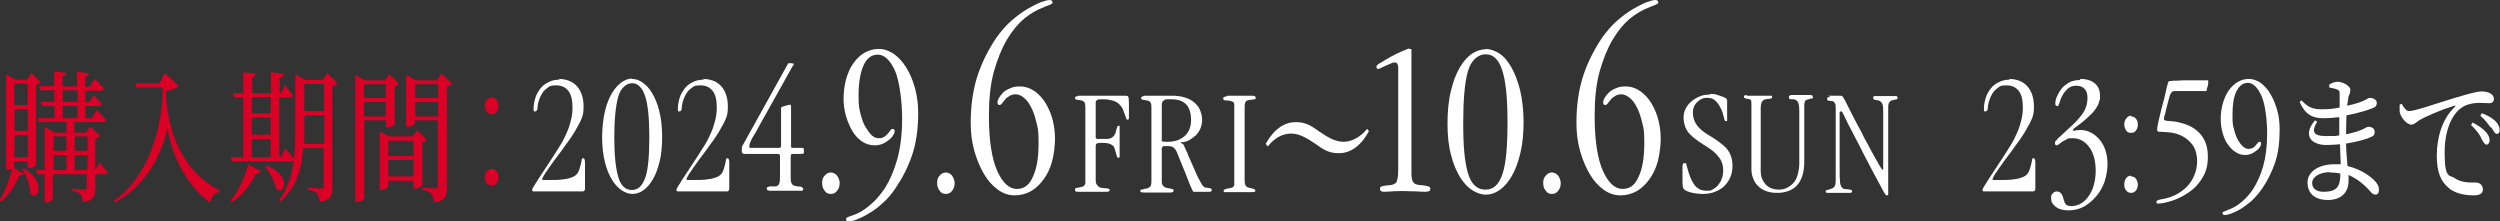 <?xml version="1.0" encoding="UTF-8"?>
<svg xmlns="http://www.w3.org/2000/svg" version="1.1" viewBox="0 0 700 62">
  <rect x="0" y="0" width="700" height="62" fill="#333333" stroke="none"/>
  <defs>
    <style>
      .cls-1 {
        fill: #db0025;
      }

      .cls-2 {
        fill: #fff;
      }
    </style>
  </defs>
  <!-- Generator: Adobe Illustrator 28.6.0, SVG Export Plug-In . SVG Version: 1.2.0 Build 709)  -->
  <g>
    <g id="_レイヤー_1" data-name="レイヤー_1">
      <g>
        <path class="cls-1" d="M1.8,20.9l2.6,1.4h3.2l1.2-1.8,2.6,2.5c-.3.3-.6.6-1.3.7v22.5c0,.2-.9.9-2,.9h-.4v-1.9h-3.7v1.5c0,0,0,.2-.2.3l2.9,1.6c-.2.4-.4.6-1.2.5-1.1,2.4-2.9,5.5-5.2,7.4l-.4-.5c1.6-2.4,2.9-6.1,3.5-8.8-.3.2-.8.3-1.3.3h-.4v-26.7ZM7.7,29.4v-6h-3.7v6h3.7ZM4.1,36.6h3.7v-6h-3.7v6ZM4.1,44h3.7v-6.2h-3.7v6.2ZM8.5,54.2c0-2.2-1.2-5.1-2.2-6.9l.4-.2c6.3,3.7,4,9.5,1.8,7.1ZM12.8,35.7l2.4,1.4h3.4v-2.9h-7.7l-.3-1.1h4.7v-3.4h-3.5l-.3-1.2h3.7v-3.2h-3.9l-.3-1.2h4.2v-4.1l3.3.4c0,.5-.3.9-1,1v2.8h4.1v-4.1l3.3.4c0,.5-.3.9-1,1v2.8h1.2l1.4-2.3s1.6,1.6,2.6,2.8c0,.4-.4.6-.8.6h-4.4v3.2h1.1l1.2-2s1.4,1.5,2.3,2.5c0,.4-.4.6-.8.6h-3.8v3.4h1.8l1.4-2.3s1.6,1.6,2.6,2.8c0,.4-.4.6-.8.6h-8.1v2.9h3.3l1.1-1.7,2.8,2.6c-.2.3-.7.6-1.3.8v8.8l1.2-2.1s1.4,1.6,2.2,2.7c0,.4-.3.6-.8.6h-2.6v3.9c0,2.2-.4,3.5-3.5,3.9,0-.9-.2-1.7-.6-2.2-.4-.4-1.2-.8-2.5-1v-.6s2.9.3,3.5.3.7-.2.7-.8v-3.5h-9.5v6.9c0,.3-.9,1-1.9,1h-.4v-7.9h-2.1l-.3-1.2h2.4v-12ZM18.6,38.2h-3.6v4h3.6v-4ZM15,43.4v4.2h3.6v-4.2h-3.6ZM17.6,28.5h4.1v-3.2h-4.1v3.2ZM21.7,33.1v-3.4h-4.1v3.4h4.1ZM24.5,42.2v-4h-3.6v4h3.6ZM20.9,47.6h3.6v-4.2h-3.6v4.2Z"/>
        <path class="cls-1" d="M46.2,20.5l3.8,3.5c-.5.8-1.8,1.2-3.5,1.5v1.8c1,12.4,6,21.4,15.1,26.1v.4c-1.5.1-2.3,1.1-2.8,2.9-5-3.5-10.4-11.2-11.9-20.8-2.2,9.6-7.4,16.8-14.7,20.8l-.3-.5c7.1-4.8,12.7-15.1,13.6-28.9v-2.8h-7.4l-.2-1.2h6.8l1.4-2.8Z"/>
        <path class="cls-1" d="M82.8,20.9l2.8,1.5h4.8l1.2-1.9,2.9,2.8c-.2.3-.7.7-1.4.8v28.2c0,2.4-.4,3.8-3.6,4.2,0-1-.3-1.8-.7-2.3-.5-.5-1.2-.8-2.6-1.1v-.6s3.1.3,3.7.3.7-.3.7-.9v-10.4h-5.7c-.4,5.6-1.9,11.1-6.4,15l-.4-.4c2.5-3.3,3.7-7.2,4.2-11.5,0,.4-.4.6-.8.6h-16.7l-.2-1.2h3.5v-16.7h-2.6l-.3-1.2h2.9v-5.9l3.5.5c0,.5-.3.9-1,1v4.4h5.3v-5.9l3.6.5c0,.6-.4.9-1.2,1.1v4.3h.3l1.2-2.2s1.4,1.6,2.2,2.8c0,.4-.4.6-.8.6h-3v16.7h.4l1.3-2.4s1.5,1.7,2.4,2.9c.3-2.7.4-5.5.4-8.4v-15.1ZM73,48c-.2.4-.6.7-1.3.6-1.7,3.6-4.2,6.4-6.7,8l-.4-.5c1.9-2.2,3.8-6,4.9-10.1l3.5,1.9ZM70.5,31.7h5.3v-4.5h-5.3v4.5ZM70.5,37.7h5.3v-4.8h-5.3v4.8ZM75.8,44v-5.1h-5.3v5.1h5.3ZM77.3,52.9c-.3-2.1-1.8-4.6-3-6.2l.4-.3c7,2.6,5,8.6,2.6,6.5ZM85.2,32.3v3.7c0,1.4,0,2.8,0,4.3h5.6v-8h-5.5ZM85.2,23.5v7.6h5.5v-7.6h-5.5Z"/>
        <path class="cls-1" d="M99.4,20.9l2.7,1.6h5.7l1.2-1.7,2.7,2.6c-.2.3-.6.6-1.2.7v10.7c0,.3-1.2.9-2,.9h-.4v-2h-6.1v21.7c0,.4-.9,1.2-2.1,1.2h-.4V20.9ZM101.9,23.6v3.8h6.1v-3.8h-6.1ZM101.9,32.6h6.1v-4h-6.1v4ZM106.3,36.8l2.6,1.4h6.7l1.2-1.7,2.7,2.6c-.2.3-.6.6-1.2.7v12c0,.3-1.2,1-2.1,1h-.4v-2.2h-7.1v1.6c0,.3-1,1-2,1h-.4v-16.4ZM115.8,43.7v-4.3h-7.1v4.3h7.1ZM115.8,49.4v-4.6h-7.1v4.6h7.1ZM113.9,21.1l2.6,1.4h5.9l1.2-1.9,3,2.8c-.2.3-.7.7-1.4.8v28.1c0,2.4-.4,4-3.7,4.4,0-1-.3-1.9-.7-2.4-.5-.5-1.2-.9-2.6-1.2v-.6s3.1.3,3.7.3.7-.3.7-.9v-18.2h-6.4v.8c0,.3-1.1,1-2.1,1h-.4v-14.5ZM116.3,23.6v3.8h6.4v-3.8h-6.4ZM116.3,32.6h6.4v-4h-6.4v4Z"/>
        <path class="cls-1" d="M137.7,32c-1.1,0-1.9-1-1.9-2.4s.8-2.3,1.9-2.3,1.9,1,1.9,2.3-.8,2.4-1.9,2.4ZM137.7,52c-1.1,0-1.9-1-1.9-2.4s.8-2.3,1.9-2.3,1.9,1,1.9,2.3-.8,2.4-1.9,2.4Z"/>
        <path class="cls-2" d="M156.3,22.1c2.3,0,4,.7,5.2,2,1.2,1.3,1.9,3.2,1.9,5.7s-.4,3.1-1.1,4.6c-.8,1.5-1.7,3.1-2.9,4.8-.7.9-1.4,1.9-2.1,2.9-.8,1.1-1.5,2-2.1,2.8-.3.4-.6.9-1,1.4-.4.6-.8,1.1-1.1,1.6-.4.5-.7,1-.9,1.4-.2.4-.4.7-.4.8s.1.3.3.3c.2,0,.7,0,1.3,0,1.8,0,3.3,0,4.4-.2,1.1-.1,2-.4,2.7-.7s1.1-.8,1.4-1.3c.3-.6.5-1.3.7-2.1.2-.8.3-1.3.3-1.5,0-.2.2-.3.4-.3.3,0,.5.4.5,1.3v7.2c0,.5-.2.8-.7.8s-.3,0-.6,0c-.3,0-.7,0-1,0-.4,0-.7,0-1.1,0-.4,0-.6,0-.7,0h-10.3c0,0-.2,0-.3-.1s-.1-.2-.1-.4.6-1.2,1.7-2.9l4.2-6.4c.8-1.2,1.5-2.4,2.2-3.5.7-1.1,1.2-2.3,1.7-3.4.5-1.1.8-2.2,1.1-3.4.3-1.1.4-2.3.4-3.5,0-2.1-.4-3.6-1.2-4.6-.8-1-1.9-1.5-3.4-1.5s-1.8.2-2.4.7c-.7.5-1.2,1-1.6,1.7-.4.7-.7,1.4-.9,2.1-.2.7-.3,1.3-.3,1.8s-.2,1-.7,1-.2,0-.3-.1-.1-.3-.1-.7c0-1,.2-2,.5-3,.3-1,.8-1.8,1.4-2.6s1.4-1.4,2.3-1.8c.9-.5,2-.7,3.2-.7Z"/>
        <path class="cls-2" d="M176.9,22.1c1,0,2,.3,3,1,1,.7,1.9,1.6,2.7,3,.8,1.3,1.5,3,2,5,.5,2,.8,4.4.8,7.1s-.2,5-.7,7c-.5,2-1.1,3.7-1.9,5-.8,1.4-1.7,2.4-2.7,3.1-1,.7-2,1-3,1s-2-.3-3-1-1.9-1.6-2.7-2.9c-.8-1.3-1.5-2.9-2-4.9-.5-2-.8-4.3-.8-7s.3-5.3.8-7.4c.5-2.1,1.2-3.8,2-5.1.8-1.3,1.7-2.3,2.7-3,1-.7,2-1,3-1ZM181.8,38.2c0-5.3-.4-9.1-1.2-11.4-.8-2.3-2-3.5-3.6-3.5s-3.2,1.3-3.9,3.8c-.7,2.5-1.1,6.3-1.1,11.4s.4,8.5,1.1,11c.7,2.5,2,3.7,3.8,3.7s3-1.2,3.8-3.5c.8-2.3,1.1-6.1,1.1-11.4Z"/>
        <path class="cls-2" d="M196.7,22.1c2.3,0,4,.7,5.2,2,1.2,1.3,1.9,3.2,1.9,5.7s-.4,3.1-1.1,4.6c-.8,1.5-1.7,3.1-2.9,4.8-.7.9-1.4,1.9-2.1,2.9-.8,1.1-1.5,2-2.1,2.8-.3.4-.6.9-1,1.4-.4.6-.8,1.1-1.1,1.6-.4.5-.7,1-.9,1.4-.2.4-.4.7-.4.8s.1.3.3.3c.2,0,.7,0,1.3,0,1.8,0,3.3,0,4.4-.2,1.1-.1,2-.4,2.7-.7s1.1-.8,1.4-1.3c.3-.6.5-1.3.7-2.1.2-.8.3-1.3.3-1.5,0-.2.2-.3.4-.3.3,0,.5.4.5,1.3v7.2c0,.5-.2.8-.7.8s-.3,0-.6,0c-.3,0-.7,0-1,0-.4,0-.7,0-1.1,0-.4,0-.6,0-.7,0h-10.3c0,0-.2,0-.3-.1s-.1-.2-.1-.4.6-1.2,1.7-2.9l4.2-6.4c.8-1.2,1.5-2.4,2.2-3.5.7-1.1,1.2-2.3,1.7-3.4.5-1.1.8-2.2,1.1-3.4.3-1.1.4-2.3.4-3.5,0-2.1-.4-3.6-1.2-4.6-.8-1-1.9-1.5-3.4-1.5s-1.8.2-2.4.7c-.7.5-1.2,1-1.6,1.7-.4.7-.7,1.4-.9,2.1-.2.7-.3,1.3-.3,1.8s-.2,1-.7,1-.2,0-.3-.1-.1-.3-.1-.7c0-1,.2-2,.5-3,.3-1,.8-1.8,1.4-2.6s1.4-1.4,2.3-1.8c.9-.5,2-.7,3.2-.7Z"/>
        <path class="cls-2" d="M222,17.8c.2,0,.3,0,.3,0s0,.2-.1.3c0,.1-.1.3-.2.3l-4.8,8.6c-1.8,3.2-3.2,5.7-4.2,7.5-1,1.9-1.7,3.1-2.1,3.7-.8,1.3-1.1,2.3-1.1,2.8s.2.4.5.4h7.9c.4,0,.5-.2.5-.7v-10.3c0-.3.1-.4.3-.5l1-.3c.7-.2,1.1-.3,1.2-.3.2,0,.3.2.3.6v10.9c0,.3,0,.5.2.6.1,0,.4,0,.7,0h1.7c.5,0,.8,0,.9.1,0,0,.1.3.1.7s0,.7-.1.8c0,0-.4.1-.9.1h-1.6c-.5,0-.8,0-.9.1-.1,0-.2.3-.2.7v5.4c0,.9,0,1.7.3,2.1.2.5.8.7,1.7.8.4,0,.8,0,1.1.2s.4.3.4.5,0,.4-.3.5c-.2,0-.5,0-.8,0s-.3,0-.7,0-.7,0-1.2,0c-.4,0-.9,0-1.3,0-.4,0-.8,0-1.1,0-.9,0-1.7,0-2.4,0-.7,0-1.2,0-1.5,0-.6,0-.9-.2-.9-.6s0-.3.2-.4c.2,0,.4-.2.6-.2.2,0,.5,0,.8,0,.3,0,.5,0,.8,0,.5,0,.8-.3,1-.6.2-.3.3-1,.3-2.1v-5.8c0-.4-.2-.6-.6-.6h-9.3c-.6,0-.8-.3-.8-.8,0-.8,0-1.3.2-1.5l12.6-22.7c.1-.2.2-.4.3-.4,0,0,.3,0,.5,0h.3Z"/>
        <path class="cls-2" d="M232.6,48.3c.7,0,1.3.3,1.8.9.4.6.7,1.3.7,2.1s-.2,1.5-.7,2.1c-.4.6-1,.9-1.8.9s-1.3-.3-1.7-.9c-.5-.6-.7-1.3-.7-2.2s.2-1.5.7-2c.5-.6,1-.9,1.7-.9Z"/>
        <path class="cls-2" d="M237.7,62c-.5,0-.8-.2-.8-.6s.1-.4.3-.5c.2-.1.8-.4,1.8-.7,1.5-.5,3-1.4,4.5-2.7,1.5-1.2,2.9-2.8,4.2-4.7,1.4-2.2,2.6-4.9,3.5-8.1.9-3.2,1.4-7,1.4-11.5s-.7-10.4-2-13.4c-1.4-3-3-4.5-4.8-4.5s-3.1,1-4,3c-.9,2-1.4,4.8-1.4,8.3s.2,3.6.5,5.1c.4,1.5.8,2.8,1.4,3.8.6,1,1.2,1.8,1.8,2.4.7.6,1.3.8,1.9.8s1.2-.1,1.6-.4c.4-.3.8-.6,1-.9.3-.3.5-.6.7-.9.2-.3.4-.4.6-.4.4,0,.6.2.6.6s-.1.7-.4,1.1c-.2.5-.6.9-1.1,1.3-.5.4-1.1.8-1.7,1.1-.7.3-1.5.5-2.3.5-1.4,0-2.7-.4-3.8-1.2-1.1-.8-2-1.8-2.7-3.1-.7-1.3-1.3-2.7-1.7-4.2-.4-1.5-.6-3-.6-4.5s.2-3.8.7-5.5c.5-1.7,1.1-3.2,2-4.4.9-1.3,1.9-2.3,3.1-3,1.2-.7,2.6-1.1,4.1-1.1s2.8.5,4.2,1.4c1.3,1,2.5,2.2,3.5,3.9,1,1.6,1.8,3.5,2.4,5.7.6,2.2.9,4.5.9,6.9,0,4.6-.6,8.5-1.7,11.8-1.1,3.3-2.7,6.4-4.6,9.2-1.1,1.7-2.3,3.1-3.7,4.3-1.3,1.2-2.6,2.2-3.9,2.9-1.3.8-2.4,1.3-3.4,1.7-1,.4-1.7.5-2.1.5Z"/>
        <path class="cls-2" d="M264.8,48.3c.7,0,1.3.3,1.8.9.4.6.7,1.3.7,2.1s-.2,1.5-.7,2.1c-.4.6-1,.9-1.8.9s-1.3-.3-1.7-.9c-.5-.6-.7-1.3-.7-2.2s.2-1.5.7-2c.5-.6,1-.9,1.7-.9Z"/>
        <path class="cls-2" d="M293.8,0c.6,0,.9.2.9.7s0,.2,0,.2c0,0-.1.1-.3.2-.2.1-.4.2-.8.4-.4.1-.9.3-1.5.6-1.7.6-3.4,1.6-5.2,3-1.8,1.5-3.4,3.4-4.9,5.9-1.5,2.5-2.7,5.5-3.7,9-1,3.6-1.4,7.7-1.4,12.5,0,6.8.8,11.9,2.3,15.3,1.5,3.4,3.4,5.1,5.5,5.1s3.5-1.1,4.5-3.4c1.1-2.3,1.6-5.4,1.6-9.4s-.2-4.1-.6-5.8c-.4-1.7-.9-3.2-1.5-4.3-.6-1.2-1.3-2.1-2.1-2.7-.7-.6-1.5-.9-2.2-.9s-1.4.2-1.8.5c-.5.3-.9.6-1.2,1-.3.4-.6.7-.8,1-.2.3-.5.5-.7.5-.4,0-.6-.2-.6-.7s.1-.7.4-1.3c.3-.5.7-1,1.2-1.5.5-.5,1.2-.9,2-1.2.8-.4,1.7-.5,2.6-.5,1.6,0,3,.5,4.3,1.4,1.2.9,2.3,2.1,3.1,3.5.8,1.4,1.5,3,1.9,4.7.4,1.7.6,3.4.6,5.1s-.3,4.3-.8,6.2c-.5,1.9-1.3,3.6-2.3,5-1,1.4-2.2,2.6-3.6,3.4-1.4.8-3,1.2-4.6,1.2s-3.2-.5-4.7-1.6c-1.5-1.1-2.8-2.5-3.9-4.4-1.1-1.9-2-4-2.7-6.5-.7-2.5-1-5.1-1-7.8,0-5.2.7-9.6,2-13.5,1.3-3.8,3.1-7.3,5.3-10.5,1.3-1.8,2.7-3.4,4.2-4.7,1.5-1.3,3-2.4,4.4-3.2,1.4-.8,2.7-1.5,3.8-1.9,1.1-.4,1.9-.6,2.4-.6Z"/>
        <path class="cls-2" d="M301.7,26.8c0,0,.4,0,.9,0,.5,0,1,0,1.7,0,.6,0,1.2,0,1.8,0,.6,0,1.1,0,1.5,0s1.1,0,1.8,0,1.3,0,2,0c.6,0,1.2,0,1.8,0,.6,0,1,0,1.3,0,.7,0,1,0,1.2.1.1,0,.2.2.3.4,0,.2.1.7.1,1.5v2.3c0,.9,0,1.5,0,1.9,0,.4-.2.5-.3.5-.2,0-.4,0-.4-.2,0-.1-.2-.5-.4-1.1-.2-.5-.4-1.1-.6-1.6-.2-.5-.6-1-1-1.4-.4-.4-1-.8-1.7-1s-1.6-.4-2.7-.4-1.6,0-1.8.2c-.3.2-.4.4-.4.7v9.7c0,.3.1.4.4.5.2,0,.5,0,.7,0,.8,0,1.4,0,2,0,.5,0,1-.1,1.3-.3.4-.2.6-.4.8-.7.2-.3.4-.7.5-1.3.2-.7.3-1,.4-1.2s.2-.2.3-.2c.2,0,.3,0,.3.2,0,.1,0,.4,0,.8s0,.9,0,1.4c0,.5,0,1.2,0,1.9s0,.6,0,1c0,.4,0,.8,0,1.2,0,.4,0,.8,0,1.1,0,.3,0,.6,0,.7,0,.3,0,.5-.1.6s-.2.1-.3.1c-.2,0-.4-.4-.6-1.2-.1-.5-.3-1-.4-1.4-.1-.4-.3-.7-.6-.9s-.6-.4-1-.5c-.4-.1-1-.2-1.7-.2s-1.5,0-1.7.2c-.2.1-.3.4-.3.8v8.4c0,.5,0,.9,0,1.3,0,.4.1.7.3,1,.2.3.4.5.7.7s.8.2,1.4.3c.3,0,.7,0,1,.1.3,0,.5.2.5.4s0,.3-.2.4c-.1,0-.3.1-.6.1s-.7,0-1.5,0c-.8,0-1.7,0-2.8,0s-2,0-2.6,0-1,0-1.2,0c-.3,0-.5,0-.6-.1-.1,0-.2-.2-.2-.5s0-.3.2-.4.2,0,.4-.1c.6-.1,1-.2,1.3-.3.3,0,.6-.2.7-.4.2-.2.3-.4.3-.6,0-.2,0-.5,0-.9v-20.1c0-1-.1-1.6-.4-1.8-.2-.3-.7-.4-1.3-.5-.5,0-.9-.1-1-.2-.2,0-.2-.2-.2-.4,0-.3.3-.5,1-.5Z"/>
        <path class="cls-2" d="M320.3,26.8c.5,0,1,0,1.6,0,.6,0,1.1,0,1.7,0,.8,0,1.6,0,2.4,0,.8,0,1.6,0,2.4,0,1.2,0,2.4.2,3.4.5,1,.3,1.9.8,2.6,1.4.7.6,1.3,1.3,1.6,2.1s.6,1.7.6,2.7-.2,1.8-.5,2.5c-.3.7-.7,1.3-1.2,1.8-.5.5-1.1.9-1.7,1.3s-1.3.6-1.9.7c-.3,0-.5,0-.6,0s-.1,0-.1.1.1.2.4.3c.2,0,.5.4.7,1,.1.3.3.6.5,1.1.2.4.4.8.5,1.2l1.9,4.3c.5,1.2.9,2.1,1.3,2.7.3.6.6,1.1.8,1.4.2.3.5.5.7.6.2,0,.5.1.8.1.3,0,.6.1.8.2.2,0,.3.2.3.4,0,.3-.2.5-.6.5s-.6,0-.8,0c-.3,0-.7,0-1.2,0s-.8,0-1.2,0-.7,0-1.1,0-.3,0-.4-.2c0-.1-.2-.3-.2-.4-.3-.6-.6-1.3-.9-2.1-.3-.8-.6-1.6-.9-2.3l-2.4-5.9c-.3-.7-.6-1.2-1-1.5-.4-.3-1-.4-1.8-.4s-1.1,0-1.3.2-.2.3-.2.6v9c0,.5,0,.8.3,1.2s.5.6,1.1.7c.6.1,1,.2,1.4.3.4,0,.5.2.5.5s-.3.5-.8.5-.5,0-1.1,0c-.7,0-1.5,0-2.6,0s-2.1,0-2.7,0c-.5,0-.9,0-1.1,0-.7,0-1-.1-1-.4s0-.4.3-.4c.2,0,.5-.1.8-.2.8-.1,1.3-.3,1.6-.6.3-.3.4-.8.4-1.7v-20.3c0-1-.1-1.6-.4-1.8-.3-.3-.8-.4-1.5-.5-.7,0-1-.2-1-.5s.3-.6.9-.6ZM325.2,39.2c0,.2,0,.3.3.4s.6.1,1.4.1c2,0,3.5-.5,4.8-1.6,1.2-1.1,1.8-2.6,1.8-4.5s-.5-3.5-1.4-4.4c-1-1-2.3-1.4-4.2-1.4s-1.6,0-2,.3c-.4.2-.6.6-.6,1.4v9.8Z"/>
        <path class="cls-2" d="M343.7,26.8c.5,0,1,0,1.6,0,.6,0,1.2,0,1.8,0s1.3,0,1.9,0c.7,0,1.2,0,1.6,0,.7,0,1,.2,1,.6s-.1.3-.3.4c-.2,0-.7.1-1.4.2-.7,0-1,.3-1.2.6-.1.4-.2.7-.2,1v20.9c0,.7.1,1.1.3,1.5.2.3.7.6,1.5.7.8.1,1.2.4,1.2.7s0,.2-.2.3c-.1,0-.4.1-.7.1s-.5,0-1,0-1.4,0-2.6,0-2.2,0-2.7,0c-.4,0-.7,0-.9,0-.3,0-.5,0-.6,0-.1,0-.2-.2-.2-.4s.4-.5,1.1-.6c.4,0,.7-.2,1-.2s.4-.1.6-.3c.1-.1.2-.3.3-.5,0-.2,0-.5,0-.8v-21.4c0-.6-.1-1-.4-1.1-.2-.1-.5-.2-.9-.3-.4,0-.8-.1-1.2-.1-.4,0-.6-.2-.6-.5s0-.3.2-.4c.1-.1.4-.2.7-.2Z"/>
        <path class="cls-2" d="M354.9,40.9l-.5-.6c2.5-4.5,5.5-6.1,8.4-6.1s4.3,1,6.7,2.7c2.5,1.7,4.5,2.8,6.7,2.8s4.6-1.2,6.6-3.6l.5.6c-2.4,4.5-5.5,6.2-8.4,6.2s-4.3-1-6.7-2.7c-2.5-1.7-4.5-2.8-6.7-2.8s-4.6,1.1-6.5,3.6Z"/>
        <path class="cls-2" d="M394.7,13.7c.3,0,.5,0,.5.2,0,.2,0,.4,0,.6v34.1c0,1.2.2,2,.5,2.4.3.5.9.7,1.7.8.9,0,1.6.2,2.2.3.6.1.9.4.9.7s-.1.6-.3.7c-.2.1-.6.2-1.1.2s-1,0-2.2-.1c-1.2,0-2.5-.1-3.8-.1s-2.6,0-3.5.1c-.9,0-1.4.1-1.7.1-.6,0-1,0-1.2-.2-.2-.1-.3-.3-.3-.6s.1-.6.4-.7c.2-.1.8-.2,1.7-.3,1.3,0,2.2-.4,2.5-.9.3-.6.5-1.7.5-3.4v-28.4c0-.5,0-.9-.2-1.2-.1-.3-.3-.5-.7-.5s-.7,0-1.2.3c-.5.2-.9.4-1.4.6-.5.2-.9.4-1.3.6s-.6.3-.7.3c-.4,0-.6-.2-.6-.6s.4-.7,1.3-1.2c.9-.6,1.8-1.1,2.9-1.7,1.1-.6,2.1-1.1,3.1-1.5,1-.4,1.6-.7,1.8-.7Z"/>
        <path class="cls-2" d="M415.9,13.7c1.2,0,2.5.4,3.8,1.2,1.3.8,2.4,2.1,3.4,3.8,1,1.7,1.8,3.8,2.5,6.4.6,2.6,1,5.6,1,9s-.3,6.3-.9,8.8c-.6,2.5-1.4,4.7-2.4,6.4-1,1.7-2.1,3-3.4,3.9-1.3.9-2.5,1.3-3.8,1.3s-2.5-.4-3.8-1.2c-1.3-.8-2.4-2-3.5-3.7-1-1.7-1.9-3.7-2.5-6.2-.7-2.5-1-5.5-1-8.8s.3-6.7,1-9.3c.6-2.6,1.5-4.8,2.5-6.5,1-1.7,2.2-3,3.4-3.8,1.3-.8,2.5-1.2,3.8-1.2ZM422.1,34.1c0-6.7-.5-11.5-1.5-14.5-1-3-2.5-4.4-4.6-4.4s-4.1,1.6-5,4.8c-.9,3.2-1.3,8-1.3,14.5s.4,10.8,1.3,13.9c.9,3.1,2.5,4.7,4.9,4.7s3.8-1.5,4.8-4.4c1-3,1.4-7.8,1.4-14.5Z"/>
        <path class="cls-2" d="M434.5,48.3c.7,0,1.3.3,1.8.9.4.6.7,1.3.7,2.1s-.2,1.5-.7,2.1c-.4.6-1,.9-1.8.9s-1.3-.3-1.7-.9c-.5-.6-.7-1.3-.7-2.2s.2-1.5.7-2c.5-.6,1-.9,1.7-.9Z"/>
        <path class="cls-2" d="M463.4,0c.6,0,.9.2.9.7s0,.2,0,.2c0,0-.1.1-.3.2-.2.1-.4.2-.8.4-.4.1-.9.3-1.5.6-1.7.6-3.4,1.6-5.2,3-1.8,1.5-3.4,3.4-4.9,5.9-1.5,2.5-2.7,5.5-3.7,9-1,3.6-1.4,7.7-1.4,12.5,0,6.8.8,11.9,2.3,15.3,1.5,3.4,3.4,5.1,5.5,5.1s3.5-1.1,4.5-3.4c1.1-2.3,1.6-5.4,1.6-9.4s-.2-4.1-.6-5.8c-.4-1.7-.9-3.2-1.5-4.3-.6-1.2-1.3-2.1-2.1-2.7-.8-.6-1.5-.9-2.2-.9s-1.4.2-1.8.5c-.5.3-.9.6-1.2,1-.3.4-.6.7-.8,1-.2.3-.5.5-.7.5-.4,0-.6-.2-.6-.7s.1-.7.4-1.3c.3-.5.7-1,1.2-1.5.5-.5,1.2-.9,2-1.2.8-.4,1.7-.5,2.6-.5,1.6,0,3,.5,4.3,1.4,1.2.9,2.3,2.1,3.1,3.5.8,1.4,1.5,3,1.9,4.7.4,1.7.6,3.4.6,5.1s-.3,4.3-.8,6.2c-.5,1.9-1.3,3.6-2.3,5-1,1.4-2.2,2.6-3.6,3.4-1.4.8-3,1.2-4.6,1.2s-3.2-.5-4.7-1.6c-1.5-1.1-2.8-2.5-3.9-4.4-1.1-1.9-2-4-2.7-6.5-.7-2.5-1-5.1-1-7.8,0-5.2.7-9.6,2-13.5,1.3-3.8,3.1-7.3,5.3-10.5,1.3-1.8,2.7-3.4,4.2-4.7,1.5-1.3,3-2.4,4.4-3.2,1.4-.8,2.7-1.5,3.8-1.9,1.1-.4,1.9-.6,2.4-.6Z"/>
        <path class="cls-2" d="M478.8,26.3c.7,0,1.4,0,2.1.3.7.2,1.3.4,1.7.6.2,0,.4.2.6.3.1,0,.2.2.3.3,0,.1.1.3.1.5,0,.2,0,.5,0,.8v3.2c0,.7,0,1.2,0,1.3,0,.2,0,.3-.1.3,0,0-.2,0-.3,0s-.2,0-.3-.2c0-.2-.1-.4-.2-.7,0-.3-.2-.6-.3-1.1,0-.4-.3-.9-.5-1.4-.5-1-1-1.8-1.6-2.3-.6-.6-1.3-.8-2.3-.8s-1,.1-1.5.3c-.5.2-.9.5-1.3.9-.4.4-.7.8-.9,1.3-.2.5-.3,1-.3,1.6,0,1.4.4,2.5,1.1,3.5.7,1,1.8,1.9,3.1,2.7,1,.6,2,1.2,2.8,1.8.8.6,1.6,1.2,2.2,1.8.6.7,1.1,1.4,1.4,2.2s.5,1.8.5,2.9-.2,2.3-.6,3.2c-.4,1-1,1.8-1.7,2.5-.7.7-1.6,1.2-2.6,1.6s-2.1.6-3.4.6-2.6-.2-3.7-.5c-.5-.2-.9-.3-1.2-.5-.3-.2-.5-.4-.6-.7-.1-.3-.2-.8-.2-1.4,0-.6,0-1.5,0-2.5s0-1.4,0-1.8c0-.4,0-.7.1-.9,0-.2.1-.3.2-.3s.2,0,.3,0c.3,0,.5,0,.5.3,0,.2.1.6.3,1.2.5,1.9,1.1,3.4,1.9,4.5s1.9,1.7,3.4,1.7,1.3-.1,1.8-.4c.6-.3,1.1-.7,1.5-1.2.4-.5.8-1.1,1-1.8.3-.7.4-1.5.4-2.3,0-1.3-.3-2.4-1-3.4-.7-1-1.7-2-3.1-2.9-1.1-.7-2.1-1.3-2.9-1.9-.9-.6-1.6-1.2-2.2-1.8-.6-.6-1.1-1.3-1.4-2.1-.3-.8-.5-1.7-.5-2.7s.2-1.7.6-2.5c.4-.8.9-1.4,1.6-2s1.4-1,2.3-1.4,1.8-.5,2.8-.5Z"/>
        <path class="cls-2" d="M489.1,26.8c.5,0,.9,0,1.4,0,.5,0,1,0,1.5,0,.9,0,1.6,0,2.1,0,.5,0,.9,0,1.1,0,.4,0,.7,0,.8,0,.1,0,.2.2.2.4s0,.3-.2.3c-.1,0-.4.2-.8.2-.3,0-.5,0-.8.1s-.5.1-.7.3-.4.4-.5.7c-.1.3-.2.8-.2,1.4v17.5c0,.9.1,1.7.4,2.4.3.7.7,1.2,1.1,1.7.5.4,1,.8,1.7,1,.6.2,1.3.3,2,.3s1.7-.2,2.5-.7c.7-.4,1.4-1,1.8-1.6.5-.7.8-1.6,1-2.5.2-.9.3-1.7.3-2.3v-15c0-1.3-.2-2.2-.5-2.6-.3-.4-.7-.6-1.3-.6s-.8,0-.9-.1c-.1,0-.2-.3-.2-.5,0-.4.3-.6.8-.6s.5,0,.8,0c.4,0,.9,0,1.7,0s1.5,0,1.9,0c.4,0,.7,0,.9,0,.4,0,.6.2.6.6s-.1.4-.4.4c-.3,0-.5.1-.7.2-.3,0-.5.1-.7.2-.2,0-.3.2-.4.4,0,.2-.2.5-.2.8,0,.4,0,.8,0,1.3v14.6c0,1.3-.1,2.5-.4,3.6-.3,1.1-.7,2-1.3,2.8-.6.8-1.4,1.4-2.3,1.8-.9.4-2.1.7-3.4.7s-2.1-.1-3-.4c-.9-.3-1.7-.7-2.3-1.3-.7-.6-1.2-1.3-1.5-2.1-.4-.8-.6-1.8-.6-2.9v-18.2c0-.5,0-.8-.1-1s-.3-.3-.7-.4c-.5,0-.8-.1-1-.2-.2,0-.3-.2-.3-.5s0-.2.3-.3c.2,0,.4-.1.6-.1Z"/>
        <path class="cls-2" d="M511.9,26.8c.2,0,.5,0,.8,0s.6,0,.9,0,.6,0,.9,0c.3,0,.6,0,.8,0s.5,0,.7.3c.1.2.3.5.6,1,.6,1.1,1.1,2.3,1.7,3.4.6,1.1,1.1,2.2,1.6,3.1.5.9.9,1.6,1.2,2.2.3.6.5.9.5,1,.3.6.6,1.3,1.1,2.1.4.8.9,1.7,1.4,2.6.5.9.9,1.7,1.4,2.5.4.8.8,1.4,1.1,1.9.2.4.4.6.5.6s.2,0,.2-.2c0-.1,0-.2,0-.4v-15.2c0-1.1,0-2-.2-2.5-.2-.6-.6-.9-1.2-1.1-.4,0-.7-.1-1-.2-.3,0-.4-.2-.4-.5s0-.3.1-.4c0,0,.2-.1.4-.1s.5,0,.9,0c.4,0,1.1,0,2,0s1.1,0,1.5,0c.4,0,.8,0,1.2,0s.5,0,.6.1c0,0,.1.2.1.4s0,.4-.2.4c-.2,0-.3,0-.4.1-.3,0-.6.1-.9.2-.3,0-.5.2-.6.3-.2.2-.3.4-.4.7s-.1.7-.1,1.3v23.3c0,.4,0,.7,0,.8,0,.1-.2.2-.4.2s-.3,0-.4-.3c-.1-.2-.2-.3-.3-.4l-3.5-6.5c-.4-.8-.9-1.7-1.4-2.7-.5-1-1.1-2-1.6-3.1s-1.1-2.1-1.6-3.1c-.5-1-1-1.9-1.4-2.7-.7-1.3-1.2-2.3-1.5-3-.3-.7-.6-1.2-.7-1.4-.1-.2-.2-.3-.3-.3,0,0-.1,0-.2,0-.1,0-.2,0-.3.3,0,.2,0,.4,0,.6v15.5c0,1.4,0,2.4.1,3.1,0,.7.2,1.3.4,1.6.2.3.4.5.7.6.3,0,.6.1,1,.1.5,0,.8.1,1,.2.2,0,.3.2.3.4s-.2.4-.6.4-.5,0-.8,0c-.4,0-1.1,0-2.1,0s-1.8,0-2.3,0c-.5,0-.9,0-1.1,0-.3,0-.5-.1-.5-.4s.1-.3.4-.4c.3,0,.6-.2,1-.3.5-.1.9-.4,1.1-.7.2-.4.3-.9.3-1.7v-20c0-.8,0-1.4-.3-1.7-.2-.3-.4-.5-.7-.5-.4,0-.7-.1-1-.1-.3,0-.4-.2-.4-.5s.1-.4.3-.5c.2,0,.4,0,.7,0Z"/>
        <path class="cls-2" d="M562.4,22.1c2.3,0,4,.7,5.2,2,1.2,1.3,1.9,3.2,1.9,5.7s-.4,3.1-1.1,4.6c-.8,1.5-1.7,3.1-2.9,4.8-.7.9-1.4,1.9-2.1,2.9-.8,1.1-1.5,2-2.1,2.8-.3.4-.6.9-1,1.4-.4.6-.8,1.1-1.1,1.6-.4.5-.7,1-.9,1.4-.2.4-.4.7-.4.8s.1.3.3.3c.2,0,.7,0,1.3,0,1.8,0,3.3,0,4.4-.2,1.1-.1,2-.4,2.7-.7.7-.3,1.1-.8,1.4-1.3.3-.6.5-1.3.7-2.1.2-.8.3-1.3.3-1.5,0-.2.2-.3.4-.3.3,0,.5.4.5,1.3v7.2c0,.5-.2.8-.7.8s-.3,0-.6,0c-.3,0-.7,0-1,0-.4,0-.7,0-1.1,0-.4,0-.6,0-.7,0h-10.3c0,0-.2,0-.3-.1s-.1-.2-.1-.4.6-1.2,1.7-2.9l4.2-6.4c.8-1.2,1.5-2.4,2.2-3.5.7-1.1,1.2-2.3,1.7-3.4.5-1.1.8-2.2,1.1-3.4.3-1.1.4-2.3.4-3.5,0-2.1-.4-3.6-1.2-4.6-.8-1-1.9-1.5-3.4-1.5s-1.8.2-2.4.7c-.7.5-1.2,1-1.6,1.7-.4.7-.7,1.4-.9,2.1-.2.7-.3,1.3-.3,1.8s-.2,1-.7,1-.2,0-.3-.1-.1-.3-.1-.7c0-1,.2-2,.5-3,.3-1,.8-1.8,1.4-2.6.6-.8,1.4-1.4,2.3-1.8.9-.5,2-.7,3.2-.7Z"/>
        <path class="cls-2" d="M582.5,22.1c1.7,0,3,.4,4,1.2,1,.8,1.5,2,1.5,3.5s0,.9-.2,1.5c-.1.6-.4,1.3-.9,2-.3.5-.7,1-1.2,1.5s-1.1,1-1.7,1.6c-.4.3-.8.7-1.2,1-.4.3-.8.6-1.2.9-.4.3-.7.5-.9.7-.2.2-.3.3-.3.4s0,.2.2.2.4,0,.7-.1c.3,0,.7-.1,1.2-.1,1,0,2,.2,2.9.7.9.4,1.7,1.1,2.4,1.9.7.8,1.3,1.8,1.7,3,.4,1.2.6,2.5.6,4s-.3,3.2-.8,4.8c-.5,1.5-1.3,2.9-2.3,4.1-1,1.2-2.1,2.1-3.4,2.9-1.3.7-2.7,1.1-4.3,1.1s-2.8-.3-3.7-1c-.9-.7-1.3-1.4-1.3-2.4s.2-1,.5-1.4c.3-.3.7-.5,1.1-.5.9,0,1.6.7,1.9,2.2.2.7.4,1.2.7,1.5.3.3.9.4,1.7.4s1.8-.3,2.6-.8c.8-.5,1.5-1.2,2.1-2.1.6-.9,1.1-1.9,1.4-3.1.3-1.2.5-2.5.5-3.8,0-2.8-.6-5.1-1.8-6.7-1.2-1.6-2.7-2.5-4.6-2.5s-1.2.1-1.7.3c-.5.2-.9.5-1.3.7-.4.3-.7.5-.9.7-.3.2-.5.3-.7.3s-.4-.2-.4-.5,0-.3,0-.4c0-.1.1-.3.3-.4.1-.2.4-.4.6-.7.3-.3.7-.6,1.2-1.1l2.8-2.6c1.4-1.3,2.4-2.5,3.1-3.6.7-1.1,1.1-2.5,1.1-3.9s-.3-2-.8-2.6c-.5-.6-1.3-.9-2.4-.9s-2,.4-2.8,1.3c-.8.8-1.4,2-1.8,3.3,0,.3-.2.6-.3.8,0,.2-.2.3-.4.3-.3,0-.5-.2-.5-.7s0-.5.1-.9c0-.4.3-1,.6-1.6.6-1.2,1.3-2.2,2.4-2.9,1-.8,2.3-1.2,3.8-1.2Z"/>
        <path class="cls-2" d="M596.7,32.6c.6,0,1,.2,1.4.7.4.5.5,1,.5,1.6s-.2,1.2-.5,1.6c-.3.5-.8.7-1.4.7s-1.1-.2-1.4-.7c-.3-.5-.5-1-.5-1.7s.2-1.2.6-1.7c.4-.5.8-.7,1.3-.7ZM596.7,49.4c.6,0,1.1.2,1.4.7.3.5.5,1,.5,1.6s-.2,1.2-.5,1.6c-.4.5-.8.7-1.4.7s-1-.2-1.4-.7c-.4-.5-.5-1-.5-1.7s.2-1.2.5-1.7c.4-.5.8-.7,1.4-.7Z"/>
        <path class="cls-2" d="M617.7,22.5c.3,0,.5,0,.6,0,0,0,0,.1,0,.2,0,.2,0,.4,0,.7,0,.3-.1.6-.2.9s-.2.5-.2.8-.1.3-.2.4c0,0-.2,0-.4,0-.2,0-.4,0-.7,0s-.5,0-.7,0h-6.5c-.1,0-.3,0-.6,0-.3,0-.5.1-.7.3-.2.2-.3.4-.4.6-.1.2-.3.8-.5,1.6l-.8,3.1c0,.4-.2.8-.3,1.2-.1.5-.2.7-.2.8,0,.3,0,.5.3.6s.5.1,1,.2c.4,0,.8,0,1.3.1.5,0,1.1.1,1.7.3,1.4.3,2.7.8,3.7,1.4,1,.6,1.8,1.3,2.5,2.2s1.1,1.8,1.4,2.8c.3,1,.4,2.1.4,3.3,0,2.3-.5,4.2-1.6,5.9-1,1.7-2.3,3-3.8,4-1.5,1-3,1.8-4.6,2.3-1.6.5-2.9.8-3.9.8s-.2,0-.3-.1c-.1,0-.2-.2-.2-.4,0-.4.6-.6,1.9-.8,1.2-.2,2.4-.6,3.6-1.2,1.1-.6,2.1-1.3,3-2.2.9-.9,1.6-2,2.1-3.2.5-1.2.8-2.5.8-4s-.4-3.3-1.2-4.4c-.8-1.1-1.7-1.9-2.8-2.5-1.1-.6-2.2-.9-3.4-1.1-1.2-.1-2.1-.2-2.9-.2h-.3c-.4,0-.6-.2-.6-.6s.1-1,.3-2c.2-.9.5-2.2.9-3.8.6-2.1,1-3.7,1.2-4.7.2-1.1.4-1.9.6-2.4,0-.3.1-.4.2-.5,0,0,.1-.2.2-.2,0,0,.5,0,1.2-.1.7,0,1.6,0,2.6-.1,1,0,2.1,0,3.3,0,1.1,0,2.2,0,3.1,0Z"/>
        <path class="cls-2" d="M622.9,60.2c-.4,0-.6-.2-.6-.5s0-.3.3-.4c.2-.1.7-.3,1.4-.6,1.2-.4,2.4-1.1,3.6-2.1,1.2-1,2.3-2.2,3.3-3.7,1.1-1.8,2.1-3.9,2.8-6.4.7-2.5,1.1-5.5,1.1-9.1s-.5-8.2-1.6-10.6c-1.1-2.4-2.4-3.6-3.8-3.6s-2.4.8-3.2,2.4-1.1,3.8-1.1,6.5.1,2.9.4,4c.3,1.2.6,2.2,1.1,3,.4.8.9,1.4,1.4,1.9.5.4,1,.7,1.5.7s.9-.1,1.3-.3c.3-.2.6-.4.8-.7.2-.3.4-.5.6-.7.2-.2.3-.3.5-.3.3,0,.4.2.4.5s0,.5-.3.9c-.2.4-.5.7-.9,1-.4.3-.8.6-1.4.9-.5.2-1.2.4-1.8.4-1.1,0-2.1-.3-3-1-.9-.6-1.6-1.5-2.2-2.4s-1-2.1-1.3-3.3c-.3-1.2-.4-2.4-.4-3.5s.2-3,.6-4.3c.4-1.3.9-2.5,1.6-3.5.7-1,1.5-1.8,2.5-2.4,1-.6,2-.9,3.2-.9s2.2.4,3.3,1.1c1,.8,2,1.8,2.7,3.1.8,1.3,1.4,2.8,1.9,4.5.5,1.7.7,3.5.7,5.5,0,3.6-.4,6.7-1.3,9.3-.9,2.6-2.1,5-3.6,7.2-.9,1.3-1.9,2.4-2.9,3.4-1.1.9-2.1,1.7-3.1,2.3-1,.6-1.9,1-2.7,1.3-.8.3-1.4.4-1.7.4Z"/>
        <path class="cls-2" d="M655,38.1v-5.3c-1.5.2-3,.3-4.5.3-3,0-5-1-6.6-4.5l.5-.5c1.6,1.6,2.7,2.5,5.6,2.5s3.4-.2,5.1-.5v-3.7c0-.8,0-1-.6-1.3-.7-.3-1.3-.4-2.3-.6v-.8c.6-.4,1.4-.8,2.3-.8,1.6,0,3.6,1.2,3.6,2.3s-.4,1.2-.6,2.2c0,.6-.2,1.3-.3,2.2,1.9-.4,3.5-.9,4.4-1.3,1-.4,1.5-.9,1.9-.9.8,0,2,.4,2,1.4s-.5,1.2-1.2,1.5c-1.2.5-4,1.4-7.3,2,0,1.4-.1,3.1-.1,5v.3c1.5-.3,3-.7,4.2-1.2,1.2-.5,1.7-.9,2-.9.9,0,1.8.4,1.8,1.4s-.4,1.2-1.1,1.5c-1.2.6-3.8,1.3-6.9,1.8,0,2.4.3,4.5.4,6.3,3.9.9,6.5,3,7.5,4,.8.8,1.3,1.6,1.3,2.6s-.4,1.4-1,1.4-1-.4-1.6-1.1c-1.6-1.8-3.6-3.4-5.9-4.4v1.6c0,3.4-2.2,5.4-5.8,5.4s-5.7-1.8-5.7-4.9,3.3-5.1,7.4-5.1,1.3,0,1.9.1l-.2-5.7c-1.3.1-2.6.2-3.8.2-4.4,0-6.7-2.8-3.2-6.9l.6.4c-1.9,3.1-.6,4,2.4,4s2.6,0,3.9-.2ZM652.4,48.2c-3,0-5,1.4-5,3s1.2,2.5,3.2,2.5c3.7,0,4.7-1.4,4.7-5.1-.9-.2-1.9-.3-2.9-.3Z"/>
        <path class="cls-2" d="M672.5,29.1c.5,1,1.3,2,2,2,1.8,0,7.5-2.1,12.9-3.7,3.6-1.1,6.3-1.8,7.4-1.8s1.8.2,2.4.5c.7.4,1.1.9,1.1,1.6s-.5,1.2-1.3,1.2-1.7-.1-2.8-.1-3.6.2-5.3,1.6c-1.4,1-4.4,4.6-4.4,12.3s1.5,6.2,2.7,7.1c2,1.5,4.8,1.3,6,1.3s2,.8,2,2-1.1,1.6-2.6,1.6-5-.2-7.1-2.2c-2.1-1.8-3.2-4.3-3.2-9s1.4-10.2,5.1-13.6c.2-.2.2-.4-.2-.3-3.6,1.1-8.1,3-10,4.2-.6.4-1.3,1.1-2,1.1-1.3,0-3-2-3.3-3.6,0-.7,0-1.4,0-2l.5-.2ZM694.7,38.7c.6,1,1,1.8,1.5,1.8s.9-.5.9-1.2-.3-1.5-1-2.3c-.9-1-2.2-1.9-3.8-2.7l-.4.7c1.4,1.3,2.3,2.6,2.9,3.7ZM697.6,35.7c.6,1,1,1.8,1.5,1.8s.8-.4.8-1.1-.3-1.6-1.2-2.5c-.8-.8-2.1-1.6-3.8-2.2l-.4.7c1.5,1.3,2.2,2.4,2.9,3.3Z"/>
      </g>
    </g>
  </g>
</svg>